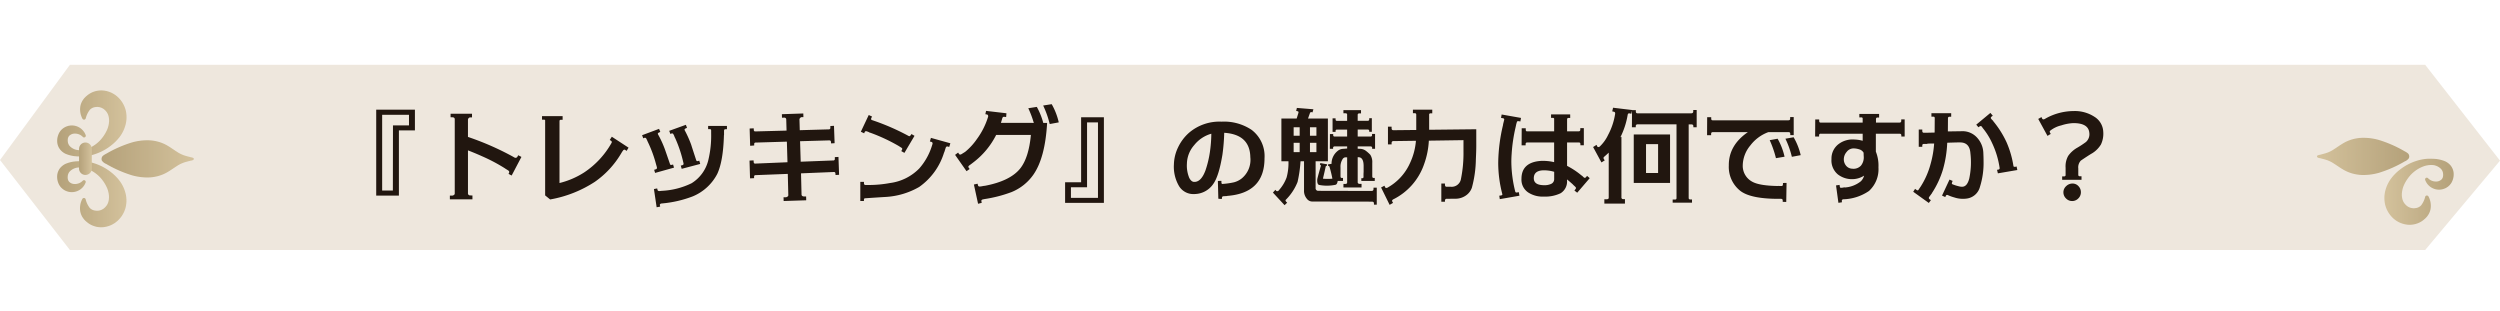 <svg xmlns="http://www.w3.org/2000/svg" xmlns:xlink="http://www.w3.org/1999/xlink" width="539.859" height="67.259" viewBox="0 0 539.859 67.259">
  <defs>
    <linearGradient id="linear-gradient" x1="1" y1="0.5" x2="-0.264" y2="0.5" gradientUnits="objectBoundingBox">
      <stop offset="0" stop-color="#c3ab75"/>
      <stop offset="1" stop-color="#836930"/>
    </linearGradient>
    <linearGradient id="linear-gradient-2" x1="0" y1="0.5" x2="1.264" y2="0.5" xlink:href="#linear-gradient"/>
    <clipPath id="clip-path">
      <rect id="矩形_3227" data-name="矩形 3227" width="29.52" height="29.547" fill="url(#linear-gradient)"/>
    </clipPath>
    <filter id="路径_45172" x="58.743" y="0" width="417.949" height="67.259" filterUnits="userSpaceOnUse">
      <feOffset input="SourceAlpha"/>
      <feGaussianBlur stdDeviation="7.5" result="blur"/>
      <feFlood flood-color="#fff" flood-opacity="0.392"/>
      <feComposite operator="in" in2="blur"/>
      <feComposite in="SourceGraphic"/>
    </filter>
  </defs>
  <g id="ttl_anchor01_02" transform="translate(-661.141 -1132.363)">
    <path id="路径_45093" data-name="路径 45093" d="M1.472,0h508.6l16.161,20.7L510.07,40H1.472l-15.1-19.434Z" transform="translate(674.768 1146.354)" fill="#eee7dd"/>
    <g id="组_6414" data-name="组 6414" transform="translate(673.48 1151.887)" opacity="0.625">
      <g id="组_6408" data-name="组 6408" transform="translate(0 0)" clip-path="url(#clip-path)">
        <path id="路径_45087" data-name="路径 45087" d="M35.435,21.838c-.284-.077-.571-.148-.855-.227a6.828,6.828,0,0,1-1.636-.654c-1.028-.6-1.969-1.367-3.037-1.9a8.613,8.613,0,0,0-3.665-.869,12.231,12.231,0,0,0-3.43.453A26.241,26.241,0,0,0,17.2,21.1a3.681,3.681,0,0,0-.73.466.944.944,0,0,0-.191,1.017,2.037,2.037,0,0,0,.919.709,26.167,26.167,0,0,0,5.6,2.467,12.233,12.233,0,0,0,3.43.461,8.6,8.6,0,0,0,3.665-.86c1.07-.528,2.013-1.288,3.043-1.89a6.733,6.733,0,0,1,1.612-.642c.273-.075.548-.144.822-.217.213-.057.619-.059.732-.306.164-.362-.483-.413-.671-.465" transform="translate(-6.612 -7.42)" fill="url(#linear-gradient)"/>
        <path id="路径_45088" data-name="路径 45088" d="M13.182,1.5A5.368,5.368,0,0,0,10.138.041,4.83,4.83,0,0,0,6.89.791a6.053,6.053,0,0,0-.627.493,4.163,4.163,0,0,0-.578.628A3.642,3.642,0,0,0,5.022,3.42,4.261,4.261,0,0,0,5.463,6.1a.389.389,0,0,0,.718-.054l0-.014A5.092,5.092,0,0,1,7.055,4.2a1.949,1.949,0,0,1,1.213-.6,2.406,2.406,0,0,1,2.157.747,2.636,2.636,0,0,1,.628,1.02,3.87,3.87,0,0,1,.163,1.423,5.5,5.5,0,0,1-.4,1.66,8.213,8.213,0,0,1-.982,1.679A7.274,7.274,0,0,1,6.607,12.58a4.95,4.95,0,0,1-2.015.316,2.867,2.867,0,0,1-1.735-.75,1.679,1.679,0,0,1-.552-1.169,2.163,2.163,0,0,1,.039-.662,1.291,1.291,0,0,1,.259-.5,1.714,1.714,0,0,1,1.312-.487,2.351,2.351,0,0,1,1.626.7l.02.021a.372.372,0,0,0,.625-.354A3.181,3.181,0,0,0,1.253,8.222,3.032,3.032,0,0,0,.25,9.6a3.619,3.619,0,0,0-.223,1.6,2.982,2.982,0,0,0,.624,1.565,3.356,3.356,0,0,0,1.238.95,7.2,7.2,0,0,0,2.612.533,9.423,9.423,0,0,0,2.515-.168,11.378,11.378,0,0,0,4.578-2.135,10.323,10.323,0,0,0,1.889-1.869,7.5,7.5,0,0,0,1.275-2.575,6.354,6.354,0,0,0,.079-3.116A5.857,5.857,0,0,0,13.182,1.5" transform="translate(-0.006 0)" fill="url(#linear-gradient)"/>
        <path id="路径_45089" data-name="路径 45089" d="M13.465,30.015a10.2,10.2,0,0,0-1.885-1.873A11.361,11.361,0,0,0,7.006,26a9.475,9.475,0,0,0-2.512-.173,7.174,7.174,0,0,0-2.613.528A3.374,3.374,0,0,0,.639,27.3a2.987,2.987,0,0,0-.626,1.565,3.619,3.619,0,0,0,.218,1.594,3.028,3.028,0,0,0,1,1.375,3.179,3.179,0,0,0,4.935-1.462.371.371,0,0,0-.623-.354l-.021.02a2.339,2.339,0,0,1-1.627.7,1.705,1.705,0,0,1-1.311-.49,1.282,1.282,0,0,1-.258-.5,2.125,2.125,0,0,1-.038-.662,1.68,1.68,0,0,1,.554-1.168,2.876,2.876,0,0,1,1.736-.745,4.967,4.967,0,0,1,2.015.32,7.268,7.268,0,0,1,3.226,2.456,8.4,8.4,0,0,1,.979,1.683,5.538,5.538,0,0,1,.391,1.661,3.883,3.883,0,0,1-.166,1.423,2.647,2.647,0,0,1-.631,1.018,2.4,2.4,0,0,1-2.16.741,1.95,1.95,0,0,1-1.211-.6,5.065,5.065,0,0,1-.864-1.835l0-.014a.389.389,0,0,0-.718-.057,4.264,4.264,0,0,0-.448,2.682,3.623,3.623,0,0,0,.66,1.51,4.076,4.076,0,0,0,.577.629,6.275,6.275,0,0,0,.625.494,4.846,4.846,0,0,0,3.247.76,5.383,5.383,0,0,0,3.047-1.448,5.859,5.859,0,0,0,1.662-2.877,6.346,6.346,0,0,0-.073-3.115,7.465,7.465,0,0,0-1.269-2.578" transform="translate(0 -10.526)" fill="url(#linear-gradient)"/>
        <path id="路径_45090" data-name="路径 45090" d="M9.377,19A1.378,1.378,0,0,0,8,20.373L7.992,24.66a1.379,1.379,0,0,0,2.757,0l0-4.287A1.379,1.379,0,0,0,9.377,19" transform="translate(-3.26 -7.749)" fill="url(#linear-gradient)"/>
      </g>
    </g>
    <g id="组_6416" data-name="组 6416" transform="translate(1161.48 1151.354)" opacity="0.625">
      <g id="组_6408-2" data-name="组 6408" transform="translate(0 0)" clip-path="url(#clip-path)">
        <path id="路径_45087-2" data-name="路径 45087" d="M16.907,21.838c.284-.077.571-.148.855-.227a6.828,6.828,0,0,0,1.636-.654c1.028-.6,1.969-1.367,3.037-1.9a8.612,8.612,0,0,1,3.666-.869,12.231,12.231,0,0,1,3.43.453A26.241,26.241,0,0,1,35.138,21.1a3.681,3.681,0,0,1,.73.466.944.944,0,0,1,.191,1.017,2.037,2.037,0,0,1-.919.709,26.167,26.167,0,0,1-5.6,2.467,12.233,12.233,0,0,1-3.43.461,8.6,8.6,0,0,1-3.666-.86c-1.07-.528-2.013-1.288-3.043-1.89a6.733,6.733,0,0,0-1.612-.642c-.273-.075-.548-.144-.822-.217-.213-.057-.619-.059-.732-.306-.164-.362.483-.413.671-.465" transform="translate(-16.21 -7.42)" fill="url(#linear-gradient-2)"/>
        <path id="路径_45088-2" data-name="路径 45088" d="M1.827,1.5A5.368,5.368,0,0,1,4.871.041,4.83,4.83,0,0,1,8.119.791a6.053,6.053,0,0,1,.627.493,4.163,4.163,0,0,1,.578.628A3.642,3.642,0,0,1,9.987,3.42,4.261,4.261,0,0,1,9.546,6.1a.389.389,0,0,1-.718-.054l0-.014A5.092,5.092,0,0,0,7.954,4.2a1.949,1.949,0,0,0-1.213-.6,2.406,2.406,0,0,0-2.158.747,2.636,2.636,0,0,0-.628,1.02,3.87,3.87,0,0,0-.163,1.423,5.5,5.5,0,0,0,.4,1.66A8.213,8.213,0,0,0,5.17,10.13,7.275,7.275,0,0,0,8.4,12.58a4.95,4.95,0,0,0,2.015.316,2.867,2.867,0,0,0,1.735-.75,1.679,1.679,0,0,0,.552-1.169,2.163,2.163,0,0,0-.039-.662,1.291,1.291,0,0,0-.259-.5,1.714,1.714,0,0,0-1.312-.487,2.351,2.351,0,0,0-1.626.7l-.02.021A.372.372,0,0,1,8.823,9.7a3.181,3.181,0,0,1,4.933-1.473,3.032,3.032,0,0,1,1,1.374,3.619,3.619,0,0,1,.223,1.6,2.982,2.982,0,0,1-.624,1.565,3.356,3.356,0,0,1-1.238.95,7.2,7.2,0,0,1-2.612.533,9.423,9.423,0,0,1-2.515-.168,11.378,11.378,0,0,1-4.578-2.135,10.323,10.323,0,0,1-1.889-1.869A7.5,7.5,0,0,1,.251,7.492,6.354,6.354,0,0,1,.172,4.376,5.857,5.857,0,0,1,1.827,1.5" transform="translate(14.517 0)" fill="url(#linear-gradient-2)"/>
        <path id="路径_45089-2" data-name="路径 45089" d="M1.5,30.015a10.2,10.2,0,0,1,1.885-1.873A11.361,11.361,0,0,1,7.96,26a9.475,9.475,0,0,1,2.512-.173,7.174,7.174,0,0,1,2.613.528,3.374,3.374,0,0,1,1.241.946,2.988,2.988,0,0,1,.626,1.565,3.619,3.619,0,0,1-.218,1.594,3.028,3.028,0,0,1-1,1.375A3.179,3.179,0,0,1,8.8,30.369a.371.371,0,0,1,.623-.354l.021.02a2.339,2.339,0,0,0,1.627.7,1.706,1.706,0,0,0,1.311-.49,1.282,1.282,0,0,0,.258-.5,2.125,2.125,0,0,0,.038-.662,1.68,1.68,0,0,0-.554-1.168,2.876,2.876,0,0,0-1.736-.745,4.967,4.967,0,0,0-2.015.32,7.268,7.268,0,0,0-3.226,2.457,8.4,8.4,0,0,0-.979,1.683,5.538,5.538,0,0,0-.391,1.661,3.883,3.883,0,0,0,.166,1.423,2.647,2.647,0,0,0,.631,1.018,2.4,2.4,0,0,0,2.16.741,1.95,1.95,0,0,0,1.211-.6,5.065,5.065,0,0,0,.864-1.835l0-.014a.389.389,0,0,1,.718-.057,4.264,4.264,0,0,1,.448,2.682,3.623,3.623,0,0,1-.66,1.51,4.076,4.076,0,0,1-.577.629,6.274,6.274,0,0,1-.625.494,4.846,4.846,0,0,1-3.248.76,5.383,5.383,0,0,1-3.047-1.448A5.86,5.86,0,0,1,.159,35.709a6.346,6.346,0,0,1,.073-3.115A7.465,7.465,0,0,1,1.5,30.015" transform="translate(14.554 -10.526)" fill="url(#linear-gradient-2)"/>
        <path id="路径_45090-2" data-name="路径 45090" d="M9.369,19a1.378,1.378,0,0,1,1.38,1.377l.005,4.288a1.379,1.379,0,0,1-2.757,0l0-4.287A1.379,1.379,0,0,1,9.369,19" transform="translate(14.035 -7.749)" fill="url(#linear-gradient-2)"/>
      </g>
    </g>
    <g transform="matrix(1, 0, 0, 1, 661.14, 1132.36)" filter="url(#路径_45172)">
      <path id="路径_45172-2" data-name="路径 45172" d="M21.72-14.33H18.261V-.247h-4.9V-18.8H21.72Zm-1.28-1.078V-17.7H14.645V-1.348h2.313l.022-14.061ZM44.72-8.6,42.608-4.582l-.674-.359.112-.225a.362.362,0,0,0-.09-.449l-.225-.157-.517-.314h.022A36.831,36.831,0,0,0,36.185-8.76q-1.393-.629-3.01-1.258V-.764a.434.434,0,0,0,.449.472l.517.022V.562H29.267V-.247h.539a.681.681,0,0,0,.314-.124.37.37,0,0,0,.2-.326V-16.733q0-.427-.539-.427h-.359v-.764h4.627v.786h-.382a.446.446,0,0,0-.348.168.49.49,0,0,0-.146.3v3.751a60.753,60.753,0,0,1,9.568,4.178l.517.292a.446.446,0,0,0,.2.045.475.475,0,0,0,.427-.292l.135-.27Zm8.895-8.019h-.359a.294.294,0,0,0-.314.2V-2.965a17.565,17.565,0,0,0,5.3-2.269,18.5,18.5,0,0,0,5.93-6.379.334.334,0,0,0-.067-.449l-.314-.2.449-.7L67.854-10.6l-.427.7-.27-.2q-.292-.2-.539.18a6.5,6.5,0,0,0-.359.562l-.112.18a19.532,19.532,0,0,1-5.57,5.952A25.8,25.8,0,0,1,50.919.584L49.841-.292V-16.531a.241.241,0,0,0-.225-.112h-.449v-.764h4.447ZM71.987-11.9l-.157-.359-.18-.359a.339.339,0,0,0-.4-.09l-.225.09-.247-.674,3.661-1.37.27.651-.247.135q-.382.135-.247.4a22.442,22.442,0,0,1,1.438,3.1q.157.427,1.168,3.369.09.2.4.112l.247-.067.2.674L73.582-5.144l-.2-.674.359-.112q.314-.09.225-.472l-.18-.629A26.468,26.468,0,0,0,71.987-11.9Zm5.862-.921h-.022l-.135-.382-.18-.337a.293.293,0,0,0-.382-.112l-.247.09-.247-.674,3.594-1.3.247.651-.247.112q-.382.135-.247.427a23.916,23.916,0,0,1,1.393,3.1q.135.449,1.1,3.392a.278.278,0,0,0,.382.135l.27-.067.2.7-4,1.056-.2-.7.359-.09q.314-.09.225-.449l-.157-.651A27.349,27.349,0,0,0,77.85-12.825ZM74.683,2.134l-.764.135-.584-3.931.7-.135.067.27q.045.337.494.292l.449-.045a16.41,16.41,0,0,0,6.424-1.64A8.111,8.111,0,0,0,85.06-7.839a22.357,22.357,0,0,0,.629-5.862v-.606q0-.292-.27-.292h-.382v-.7H89.1v.719h-.314q-.314,0-.314.337v.943h-.022q-.157,5.615-1.437,8.355A10.463,10.463,0,0,1,81.735-.09,24.546,24.546,0,0,1,74.93,1.46q-.359.09-.314.337ZM106.218.764l-4.874.157-.022-.809h.539a1.075,1.075,0,0,0,.3-.135.348.348,0,0,0,.191-.314l-.112-4.6-6.94.27q-.359,0-.337.382v.27l-.876.045-.112-3.841.876-.045.022.314q0,.382.314.382l6.985-.292L102.04-11.9l-6.716.2a.3.3,0,0,0-.337.359v.27l-.876.067L94-14.734l.876-.045.022.314q0,.359.314.359l6.761-.18-.067-2.4q-.022-.427-.539-.4l-.382.022-.022-.764,4.627-.157.022.786h-.359a.528.528,0,0,0-.348.191.49.49,0,0,0-.146.3l.067,2.336,6.244-.18a.317.317,0,0,0,.359-.382v-.337l.786-.045.135,3.751-.764.045-.022-.27q0-.382-.359-.382l-6.312.18.135,4.425,7.008-.27a.317.317,0,0,0,.359-.382v-.337l.786-.045.135,3.863-.764.045-.022-.27q0-.4-.359-.382l-7.075.292.112,4.537q0,.4.472.449h.517Zm13.813-14.6a.02.02,0,0,0-.022.022l-.382-.2-.4-.135a.325.325,0,0,0-.382.18l-.112.27-.719-.337,1.707-3.616.719.337-.135.247q-.2.427.135.517a49.656,49.656,0,0,1,7.951,3.459q.225.067.382-.2l.18-.247.651.382-2.179,3.684-.674-.382.135-.27q.2-.292-.157-.494l-.606-.382A37.857,37.857,0,0,0,120.031-13.836ZM118.841.337a.331.331,0,0,0-.157.314v.27H117.9V-3.212h.786v.292q0,.382.359.382h.674a25.092,25.092,0,0,0,4.6-.427,10.762,10.762,0,0,0,6.312-3.145,13.422,13.422,0,0,0,2.65-4.627l.18-.562q.157-.449-.247-.562l-.292-.067.225-.786,4.2,1.168-.247.786-.337-.09q-.314-.09-.449.359l-.292.921L136-9.591a14.083,14.083,0,0,1-5.391,7.479A16.376,16.376,0,0,1,123.333.045Q121.064.18,118.841.337ZM158.8-15.7a20.274,20.274,0,0,0-1.415-4l1.842-.292a14.353,14.353,0,0,1,1.527,3.931Zm-3.437-.247a21.072,21.072,0,0,0-1.19-3.167l1.842-.292a15.209,15.209,0,0,1,1.393,3.459h.831q-.427,7.569-2.987,11.208a10.629,10.629,0,0,1-4.694,3.729,28.367,28.367,0,0,1-5.772,1.5l-.337.067q-.472.09-.4.4l.067.359-.786.2-.9-4.155.786-.18.09.314q.045.337.472.292l.2-.022.741-.135v.022q5.638-1.056,7.794-3.863,1.774-2.336,2.224-7.143h-7.5a17.044,17.044,0,0,1-4.986,5.975l-.292.225-.539.4q-.292.225-.135.449l.225.314-.674.472-2.471-3.526.651-.494.18.27q.2.314.629.022l.719-.449a13.332,13.332,0,0,0,2.516-2.74,16.038,16.038,0,0,0,2.448-4.874q.022-.359-.225-.449l-.382-.067.157-.719,4.4.517-.067.809-.427-.045q-.314-.045-.427.382l-.135.472q-.045.157-.135.449ZM170.5,1.325h-8.378V-3.122h3.459V-17.16H170.5ZM169.221.247V-16.06h-2.358V-2.044h-3.481V.247Zm19.2-7.322a6.927,6.927,0,0,0,.517,3.01q.427.809.988.854,1.55.112,2.516-2.493a22.617,22.617,0,0,0,.943-3.908,29.559,29.559,0,0,0,.314-4,7.209,7.209,0,0,0-3.684,2.448A6.269,6.269,0,0,0,188.425-7.075Zm6.693,3.661.764-.022v.292q0,.314.157.382a16.5,16.5,0,0,0,2.561-.359,4.56,4.56,0,0,0,1.662-.831,5.186,5.186,0,0,0,1.864-4.582q-.09-4.919-5.638-5.278a41.846,41.846,0,0,1-.382,4.694q-.764,4.672-2,6.379A4.972,4.972,0,0,1,190-.584a3.6,3.6,0,0,1-3.268-1.707,8.27,8.27,0,0,1-1.112-4.739,8.922,8.922,0,0,1,.9-3.639,9.768,9.768,0,0,1,2.336-3.122,10.09,10.09,0,0,1,7.053-2.426,10.7,10.7,0,0,1,6.491,1.774,7.114,7.114,0,0,1,2.785,6.132q0,7.524-8.086,8.131l.022.022-.741.045q-.359,0-.382.314l-.045.292-.741-.067Zm17.856-4.245-.022.157a26.829,26.829,0,0,1-.629,4.313A11.276,11.276,0,0,1,209.875.562a.361.361,0,0,0-.157.247q0,.157.359.472l-.562.539L207-.9l.539-.606q.18.314.4.314a.543.543,0,0,0,.4-.27,8.5,8.5,0,0,0,1.617-2.707,11.816,11.816,0,0,0,.4-3.493h-1.527v-9.231h3.3l.382-1.235q.067-.292-.18-.337l-.314-.067.157-.651,3.571.292-.2.674-.27-.067q-.2-.022-.314.314l-.382,1.078h4.29v9.231h-2.65v5.75a.549.549,0,0,0,.584.629q.966.022,11.522.022.4,0,.4-.427v-.27h.7V1.707h-.606a1.419,1.419,0,0,0-.045-.472q-.09-.18-.427-.18h-.247l-12.6-.022A1.492,1.492,0,0,1,214.3.4a2.648,2.648,0,0,1-.584-1.8V-7.659ZM215-15v1.819h1.393V-15Zm-2.224,1.819V-15h-1.3v1.819Zm0,1.527h-1.3v2.021h1.3Zm3.616,2.021v-2.021H215v2.021Zm12.6,6.222h-2.9V-4h.247q.225,0,.225-.337a10.33,10.33,0,0,1,.022-1.033V-6.626q0-1.909-1.123-1.909h-.157v5.413q0,.27.337.337h.494V-2h-3.908v-.764h.4q.4,0,.4-.337V-8.513h-.4a.789.789,0,0,0-.606.427,3.009,3.009,0,0,0-.427,1.774v1.864q0,.382.225.382h.314v.651h-1.146q-.112.741-.472.831a9.016,9.016,0,0,1-3.481.045q-.472-.067-.472-1.011a1.858,1.858,0,0,1,.045-.4q.225-.9.719-2.628.09-.247-.18-.359l.09-.337,1.46.27-.045.314a.27.27,0,0,0-.27.225q-.2.966-.584,2.561a10.808,10.808,0,0,0,2.044,0,26.554,26.554,0,0,0-.629-2.583.249.249,0,0,0-.27-.157l-.067-.337.786-.135v-.247a3.525,3.525,0,0,1,1.3-2.516,1.976,1.976,0,0,1,1.28-.472l.786-.067v-.449h-2.7a.3.3,0,0,0-.337.337v.18h-.7l.022-3.189h.7v.2q0,.337.292.337h2.718v-1.5h-2.179a.278.278,0,0,0-.314.314v.18h-.651v-2.92h.651v.225q0,.314.292.314h2.2v-1.37q0-.27-.4-.27h-.4v-.674h3.8v.7h-.359a.318.318,0,0,0-.359.359V-16.4h2.134q.359,0,.359-.314v-.247h.562v2.942H227.8v-.18q0-.314-.337-.314h-2.156V-13h2.763a.3.3,0,0,0,.337-.337v-.225h.651v3.212h-.629v-.18a.3.3,0,0,0-.337-.337h-2.785v.494l.494.022a2.184,2.184,0,0,1,1.325.472,8.181,8.181,0,0,1,.9.809,2.9,2.9,0,0,1,.427,1.752v2.875q0,.382.27.382h.27Zm21.922-7.547q0,.988-.09,2.942a24.676,24.676,0,0,1-.854,6.042A3.363,3.363,0,0,1,248.7-.292a3.919,3.919,0,0,1-2.212.719q-.584,0-2.089.022a.374.374,0,0,0-.247.359v.27h-.786V-2.853h.786v.247q0,.4.292.449h.988a2.025,2.025,0,0,0,2.156-1.595,27.87,27.87,0,0,0,.562-6v-2.471l-7.479.112a17.478,17.478,0,0,1-1.033,5.1A13.291,13.291,0,0,1,232.942.584q-.292.2-.18.427l.18.314-.741.427L230.359-2l.719-.382.157.337q.112.225.449.112a11.389,11.389,0,0,0,4.9-5.3,13.983,13.983,0,0,0,1.3-4.852l-4.874.067q-.382,0-.382.449v.27h-.786v-3.841h.786v.337q0,.427.359.427h.674l4.29-.045V-17.7q0-.337-.292-.337h-.427V-18.8h4.178v.786h-.359a.277.277,0,0,0-.314.225v3.324l10.175-.112Zm16.823,5.57a7.677,7.677,0,0,0-2.471-.314q-1.932.112-1.932,1.707,0,1.482,2.2,1.5a3.358,3.358,0,0,0,1.46-.247,1.109,1.109,0,0,0,.741-1.056Zm3.459-11.635h-.359q-.292,0-.314.314v2.583h2.471q.382,0,.382-.359v-.337h.764v3.706h-.741v-.27q0-.337-.359-.337H270.52v5.054a16.637,16.637,0,0,1,3.167,2.111l.022-.022.4.382q.27.247.539-.067l.18-.247.584.494-2.7,3.145-.606-.472.247-.314a.318.318,0,0,0,.022-.4,1.556,1.556,0,0,0-.225-.225l-.382-.359v-.022q-.629-.562-1.258-1.078v.225a2.962,2.962,0,0,1-1.393,2.763,7.624,7.624,0,0,1-3.594.719,5.671,5.671,0,0,1-3.189-.764,3.307,3.307,0,0,1-1.662-3.055q0-3.594,4.2-3.886a10.531,10.531,0,0,1,2.853.27v-4.245h-5.817a.3.3,0,0,0-.337.337v.27H260.7l.022-3.684h.876v.314q0,.359.292.359h5.84v-2.763a.292.292,0,0,0-.27-.157h-.4v-.741h4.133ZM260.1-.988l.135.764-4.245.741-.112-.741.427-.067q.225-.045.247-.225a26.733,26.733,0,0,1-.9-6.828,36.805,36.805,0,0,1,1.056-8.221l-.022-.022.247-.988a.284.284,0,0,0-.247-.382l-.427-.067.135-.741,4.178.741-.135.764-.449-.067a.265.265,0,0,0-.3.18,5.6,5.6,0,0,0-.191.7l-.09.427a34.711,34.711,0,0,0-.854,5.75q-.067.943-.067,1.774a27.121,27.121,0,0,0,.854,6.424.286.286,0,0,0,.314.157Zm24.819-2V-13.454h7.839V-2.987Zm5.256-8.378h-2.605v6.244h2.605ZM297.5,1.28h-4.178V.606h.494q.337,0,.337-.314V-15.633h-8.4a.357.357,0,0,0-.4.4V-15h-.831l.022-3.594-.157.674-.4-.09q-.314-.045-.382.337a17.1,17.1,0,0,1-1.572,4.829l.225-.112V.112a.357.357,0,0,0,.4.4h.359v.966h-4.447V.539h.517q.427,0,.427-.337V-9.523q-.472.449-.966.876a.341.341,0,0,0-.067.517,2.03,2.03,0,0,0,.18.27l-.719.449-1.8-3.324.741-.472.157.337q.135.247.494.067a8.334,8.334,0,0,0,1.842-2.538A14.255,14.255,0,0,0,280.9-17.9q.045-.382-.247-.449l-.382-.09.18-.786,4.11.494v.022h.809v.292q0,.4.359.4h11.59q.449,0,.449-.4v-.314h.741V-15h-.719v-.225q0-.4-.427-.4h-.584V.225a.318.318,0,0,0,.359.359h.359Zm21.563-9.905a19.691,19.691,0,0,0-1.393-3.908l1.774-.314a14.064,14.064,0,0,1,1.527,3.863Zm-3.437.292a22.769,22.769,0,0,0-1.348-3.886l1.707-.314a14.115,14.115,0,0,1,1.5,3.886Zm2.291,5.346-.067,4.11-.764-.022V.831Q317.1.449,316.7.449h-.562q-5.862,0-8.131-1.662a6.585,6.585,0,0,1-2.561-5.525q-.045-4.357,4.11-7.21h-7.592q-.337,0-.337.382v.27h-.876l.022-3.886h.876v.314q0,.359.292.359h16.374q.382,0,.382-.359v-.337h.764V-13.3h-.741v-.27q0-.382-.359-.382h-4.38a8.581,8.581,0,0,0-3.886,2.875,6.894,6.894,0,0,0-1.64,4.335,3.868,3.868,0,0,0,2.066,3.5q1.527.854,5.5.921v-.022l.494.022h.4q.2-.045.225-.382v-.27ZM334.556-9.5a1.528,1.528,0,0,0-.966-.741,4.023,4.023,0,0,0-1.235-.2,1.876,1.876,0,0,0-1.471.775,2.413,2.413,0,0,0-.6,1.494,2.149,2.149,0,0,0,.528,1.516,1.788,1.788,0,0,0,1.314.6,2.177,2.177,0,0,0,1.864-.674,2.836,2.836,0,0,0,.584-2.089Q334.556-9.3,334.556-9.5ZM328.6-2.448l.764-.112.045.314q.045.292.2.314.135,0,.359-.022l.494-.09V-2a6.156,6.156,0,0,0,3.481-1.325,2.628,2.628,0,0,0,.719-1.235A4.775,4.775,0,0,1,332.2-3.8a4.988,4.988,0,0,1-3.189-1.011,3.925,3.925,0,0,1-1.393-3.324,3.907,3.907,0,0,1,1.617-3.3,5,5,0,0,1,3.369-.921,7.424,7.424,0,0,1,1.752.27v-1.527H325.3a.318.318,0,0,0-.359.359V-13h-.854l.022-3.684h.854v.314q0,.359.314.359h9.074v-.9a.234.234,0,0,0-.27-.225h-.449v-.741H337.9v.764h-.359q-.314,0-.314.382v.719h5.054q.4,0,.4-.359v-.337h.741V-13h-.719v-.247q0-.359-.382-.359h-5.121v3.863a8.074,8.074,0,0,1,.562,3.392,6.358,6.358,0,0,1-2.044,5.1,10.3,10.3,0,0,1-5.593,1.8.332.332,0,0,0-.27.4l.022.247-.764.112Zm39.149-3.324-4.2.719-.18-.764.292-.045a.3.3,0,0,0,.27-.337,18.782,18.782,0,0,0-1.617-5.368,14.623,14.623,0,0,0-2.021-3.257l-.2-.292a.334.334,0,0,0-.517-.045l-.225.157-.472-.562,3.055-2.538.517.606-.247.18q-.27.225-.135.427l.112.157.382.382-.022.022a20.742,20.742,0,0,1,2.886,4.571,20.794,20.794,0,0,1,1.494,5.177q.09.157.4.112l.27-.067ZM346.482-1.617l.427-.629A17.2,17.2,0,0,0,349-7.008a21.462,21.462,0,0,0,.786-4.492l-1.46.022v.067h-.719q-.382,0-.382.337v.292h-.764V-14.51h.764v.292q0,.4.359.4h.4l1.909-.045.022-3.122q0-.314-.292-.314H349.2v-.741h4.268v.764h-.359a.3.3,0,0,0-.337.27l-.022,2.9,2.92-.045A4.233,4.233,0,0,1,359.2-12.6a5.1,5.1,0,0,1,1.213,3.212q.045.9.045,1.662a17.19,17.19,0,0,1-.786,5.615A3.409,3.409,0,0,1,356.77.4,5.943,5.943,0,0,1,354.1.135,8.232,8.232,0,0,1,352.7-.382a.315.315,0,0,0-.4.2l-.112.247-.7-.314,1.617-3.459.674.292-.112.292q-.18.359.18.472l.562.2q.27.09.921.247a2.757,2.757,0,0,0,.494.045q1.1,0,1.55-1.8a16.869,16.869,0,0,0,.247-5.413q-.157-2.313-2.156-2.358-.314-.022-2.853.067a24.627,24.627,0,0,1-.921,5.772,19.515,19.515,0,0,1-2.381,5.1h.022l-.629.854a.333.333,0,0,0,.09.472l.292.2-.449.606L345.27-1.078l.4-.629.337.247q.27.18.4-.045Zm0,0-.067.112.045-.045Zm35.129-2.044h-4.178V-4.4h.427a.278.278,0,0,0,.314-.314v-1.55a4.579,4.579,0,0,1,.562-2.561,6,6,0,0,1,1.977-1.774,20.646,20.646,0,0,0,1.842-1.213,2.239,2.239,0,0,0,.741-2q-.2-2.111-3.481-2.089a9.746,9.746,0,0,0-2.583.494,6.043,6.043,0,0,0-2.358,1.123.316.316,0,0,0-.09.4l.18.314-.7.427-2-3.661.7-.4.157.337q.18.292.606.045l.27-.157a12.531,12.531,0,0,1,5.952-1.527,7.731,7.731,0,0,1,4.447,1.235,3.988,3.988,0,0,1,1.909,3.234,5.419,5.419,0,0,1-.494,2.74,5.683,5.683,0,0,1-1.864,1.887q-.854.494-2.471,1.595a2.1,2.1,0,0,0-.562,1.707v1.37q0,.314.337.314h.359Zm-.135,2.7a1.812,1.812,0,0,1-.562,1.325,1.812,1.812,0,0,1-1.325.562,1.812,1.812,0,0,1-1.325-.562A1.812,1.812,0,0,1,377.7-.966a1.764,1.764,0,0,1,.6-1.325,1.925,1.925,0,0,1,1.359-.562,1.7,1.7,0,0,1,1.292.562A1.871,1.871,0,0,1,381.477-.966Z" transform="translate(67.88 42.49)" fill="#21160f"/>
    </g>
  </g>
</svg>
